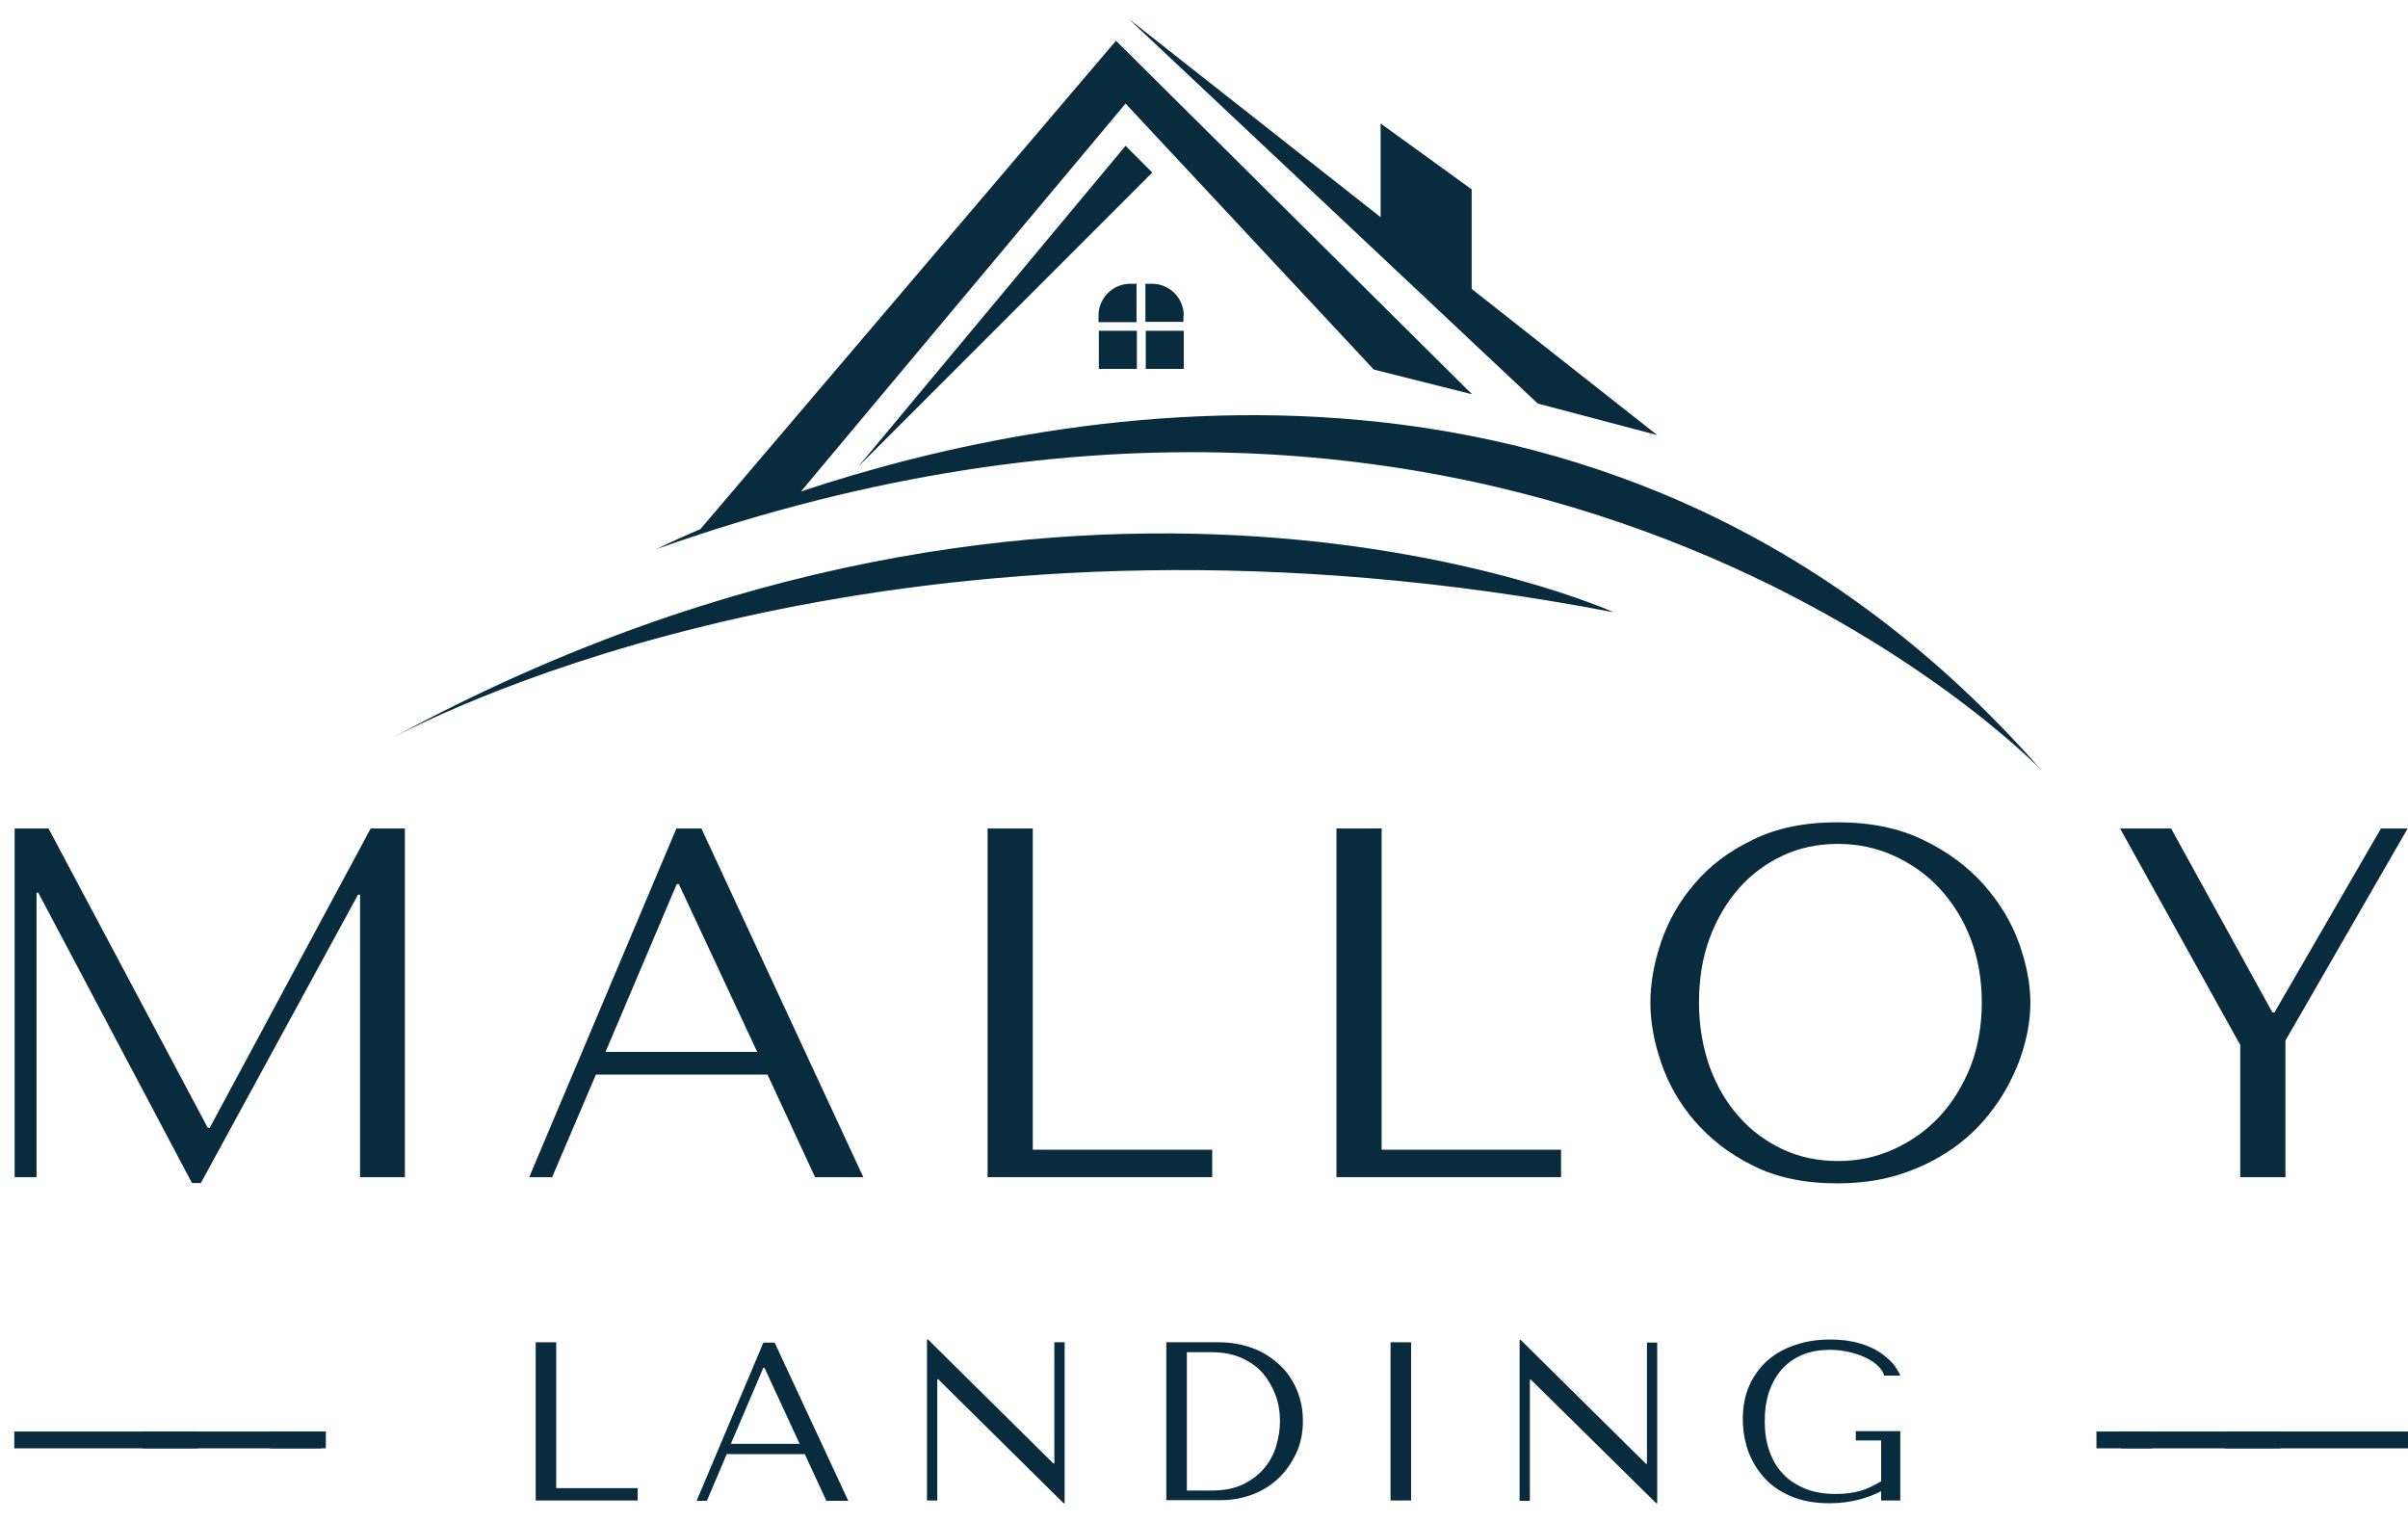 <svg width="125" height="79" viewBox="0 0 125 79" fill="none" xmlns="http://www.w3.org/2000/svg">
<g clip-path="url(#clip0_728_9145)">
<path d="M10.783 58.536H10.889L19.242 43.002H21.019V61.102H18.691V46.44H18.584L10.427 61.405H9.965L1.986 46.333H1.897V61.102H0.76V43.002H2.519L10.783 58.536Z" fill="#082C3D"/>
<path d="M30.936 55.775L28.661 61.102H27.471L35.112 43.002H36.41L44.816 61.102H42.31L39.84 55.775H30.936ZM35.237 45.888H35.13L31.434 54.599H39.306L35.237 45.888Z" fill="#082C3D"/>
<path d="M51.267 61.102V43.002H53.612V59.676H62.925V61.102H51.267Z" fill="#082C3D"/>
<path d="M69.376 61.102V43.002H71.721V59.676H81.034V61.102H69.376Z" fill="#082C3D"/>
<path d="M86.223 48.916C86.596 47.811 87.165 46.796 87.964 45.87C88.746 44.943 89.759 44.177 90.986 43.589C92.212 42.983 93.669 42.681 95.375 42.681C97.099 42.681 98.592 42.983 99.853 43.607C101.115 44.213 102.164 44.997 102.981 45.923C103.799 46.849 104.421 47.865 104.812 48.969C105.203 50.056 105.398 51.089 105.398 52.051C105.398 52.693 105.309 53.37 105.132 54.065C104.954 54.777 104.687 55.472 104.332 56.167C103.976 56.862 103.532 57.521 102.981 58.162C102.43 58.786 101.791 59.356 101.026 59.837C100.28 60.318 99.427 60.71 98.503 60.995C97.561 61.28 96.512 61.422 95.375 61.422C93.669 61.422 92.212 61.119 90.986 60.496C89.759 59.89 88.764 59.106 87.964 58.18C87.165 57.254 86.596 56.238 86.223 55.133C85.85 54.047 85.672 53.014 85.672 52.051C85.672 51.054 85.85 50.02 86.223 48.916ZM88.746 55.365C89.12 56.38 89.617 57.236 90.275 57.966C90.914 58.697 91.679 59.249 92.549 59.658C93.42 60.068 94.38 60.264 95.411 60.264C96.424 60.264 97.383 60.068 98.29 59.658C99.196 59.249 99.978 58.697 100.671 57.966C101.346 57.236 101.879 56.38 102.288 55.365C102.679 54.35 102.875 53.245 102.875 52.034C102.875 50.822 102.679 49.718 102.288 48.702C101.897 47.687 101.346 46.832 100.671 46.101C99.996 45.371 99.196 44.819 98.29 44.409C97.383 43.999 96.424 43.803 95.411 43.803C94.38 43.803 93.42 43.999 92.549 44.409C91.679 44.819 90.914 45.371 90.275 46.101C89.635 46.832 89.12 47.687 88.746 48.702C88.373 49.718 88.195 50.822 88.195 52.034C88.195 53.245 88.391 54.35 88.746 55.365Z" fill="#082C3D"/>
<path d="M112.702 43.002L117.962 52.55H118.069L123.596 43.002H124.982L118.638 54.011V61.102H116.292V54.243L110.054 43.002H112.702Z" fill="#082C3D"/>
<path d="M16.665 74.303V75.176H0.742V74.303H16.665Z" fill="#082C3D"/>
<path d="M10.267 74.303V75.176H7.388V74.303H10.267Z" fill="#082C3D"/>
<path d="M16.914 74.303V75.176H14.018V74.303H16.914Z" fill="#082C3D"/>
<path d="M27.808 77.883V69.671H28.874V77.242H33.103V77.883H27.808Z" fill="#082C3D"/>
<path d="M37.725 75.478L36.694 77.901H36.161L39.627 69.689H40.213L44.034 77.901H42.897L41.777 75.478H37.725ZM39.68 70.989H39.627L37.938 74.944H41.51L39.68 70.989Z" fill="#082C3D"/>
<path d="M55.265 69.671V78.026H55.211L48.707 71.595H48.654V77.884H48.121V69.528H48.174L54.678 75.96H54.732V69.671H55.265Z" fill="#082C3D"/>
<path d="M60.544 77.883V69.671H63.245C63.885 69.671 64.489 69.778 65.022 69.974C65.555 70.169 66.017 70.472 66.408 70.829C66.799 71.185 67.101 71.63 67.314 72.129C67.528 72.628 67.634 73.162 67.634 73.75C67.634 74.356 67.528 74.908 67.297 75.407C67.066 75.906 66.763 76.351 66.39 76.708C65.999 77.082 65.555 77.367 65.04 77.563C64.524 77.759 63.973 77.866 63.387 77.866H60.544V77.883ZM61.61 77.367H62.889C63.529 77.367 64.08 77.26 64.524 77.046C64.969 76.832 65.342 76.547 65.626 76.209C65.91 75.87 66.124 75.478 66.248 75.051C66.373 74.623 66.444 74.196 66.444 73.768C66.444 73.305 66.373 72.842 66.213 72.414C66.053 71.987 65.822 71.595 65.537 71.256C65.235 70.918 64.862 70.668 64.418 70.472C63.973 70.276 63.458 70.187 62.889 70.187H61.61V77.367Z" fill="#082C3D"/>
<path d="M73.25 69.671V77.883H72.184V69.671H73.25Z" fill="#082C3D"/>
<path d="M86.027 69.671V78.026H85.974L79.47 71.612H79.416V77.901H78.883V69.546H78.937L85.441 75.977H85.494V69.688H86.027V69.671Z" fill="#082C3D"/>
<path d="M98.645 77.884H97.65V77.403C97.348 77.563 96.975 77.706 96.53 77.83C96.068 77.955 95.553 78.026 94.966 78.026C94.184 78.026 93.509 77.901 92.94 77.652C92.372 77.403 91.91 77.082 91.554 76.672C91.199 76.263 90.915 75.799 90.737 75.283C90.559 74.766 90.47 74.231 90.47 73.661C90.47 73.02 90.577 72.432 90.808 71.916C91.039 71.399 91.359 70.971 91.75 70.615C92.159 70.259 92.638 69.992 93.189 69.813C93.74 69.617 94.362 69.528 95.02 69.528C95.606 69.528 96.104 69.6 96.53 69.724C96.957 69.849 97.312 70.009 97.597 70.205C97.881 70.401 98.112 70.597 98.29 70.811C98.45 71.025 98.574 71.221 98.645 71.399H97.81C97.757 71.239 97.668 71.078 97.508 70.918C97.348 70.758 97.135 70.615 96.886 70.49C96.637 70.366 96.353 70.259 96.033 70.188C95.713 70.116 95.375 70.063 95.002 70.063C94.451 70.063 93.953 70.152 93.545 70.33C93.118 70.508 92.781 70.758 92.478 71.096C92.194 71.417 91.981 71.809 91.821 72.272C91.679 72.717 91.608 73.216 91.608 73.768C91.608 74.321 91.679 74.819 91.839 75.283C91.999 75.746 92.212 76.138 92.532 76.476C92.834 76.815 93.225 77.064 93.687 77.26C94.149 77.456 94.682 77.545 95.304 77.545C95.766 77.545 96.193 77.492 96.566 77.385C96.939 77.278 97.294 77.1 97.65 76.886V74.766H96.335V74.285H98.645V77.884Z" fill="#082C3D"/>
<path d="M111.725 74.303V75.176H108.828V74.303H111.725Z" fill="#082C3D"/>
<path d="M118.372 74.303V75.176H115.475V74.303H118.372Z" fill="#082C3D"/>
<path d="M125 74.303V75.176H110.107V74.303H125Z" fill="#082C3D"/>
<path d="M41.581 25.507L58.428 5.376L71.313 19.182L76.413 20.465L57.931 2.115L36.356 27.466C34.881 28.09 34.081 28.5 34.081 28.5C34.739 28.268 35.397 28.037 36.054 27.823L36.036 27.841L36.321 27.734C80.358 13.357 105.949 39.955 105.949 39.955C84.339 15.352 55.123 21 41.581 25.507Z" fill="#082C3D"/>
<path d="M58.428 7.567L44.549 24.224L59.815 8.956L58.428 7.567Z" fill="#082C3D"/>
<path d="M20.433 38.262C24.752 36.018 48.405 24.972 83.753 31.778C83.753 31.76 55.709 19.165 20.433 38.262Z" fill="#082C3D"/>
<path d="M79.825 20.946L86.028 22.585L76.395 14.996V9.829L71.668 6.409V11.273L58.588 0.975L79.825 20.946Z" fill="#082C3D"/>
<path d="M59.015 14.729H58.677C57.771 14.729 57.024 15.459 57.024 16.386V16.724H58.997V14.729H59.015Z" fill="#082C3D"/>
<path d="M61.45 16.386C61.45 15.477 60.721 14.729 59.797 14.729H59.459V16.706H61.432V16.386H61.45Z" fill="#082C3D"/>
<path d="M59.015 17.169H57.042V19.147H59.015V17.169Z" fill="#082C3D"/>
<path d="M61.45 17.169H59.477V19.147H61.45V17.169Z" fill="#082C3D"/>
</g>
<defs>
<clipPath id="clip0_728_9145">
<rect width="124.258" height="77.051" fill="white" transform="translate(0.742 0.975)"/>
</clipPath>
</defs>
</svg>
